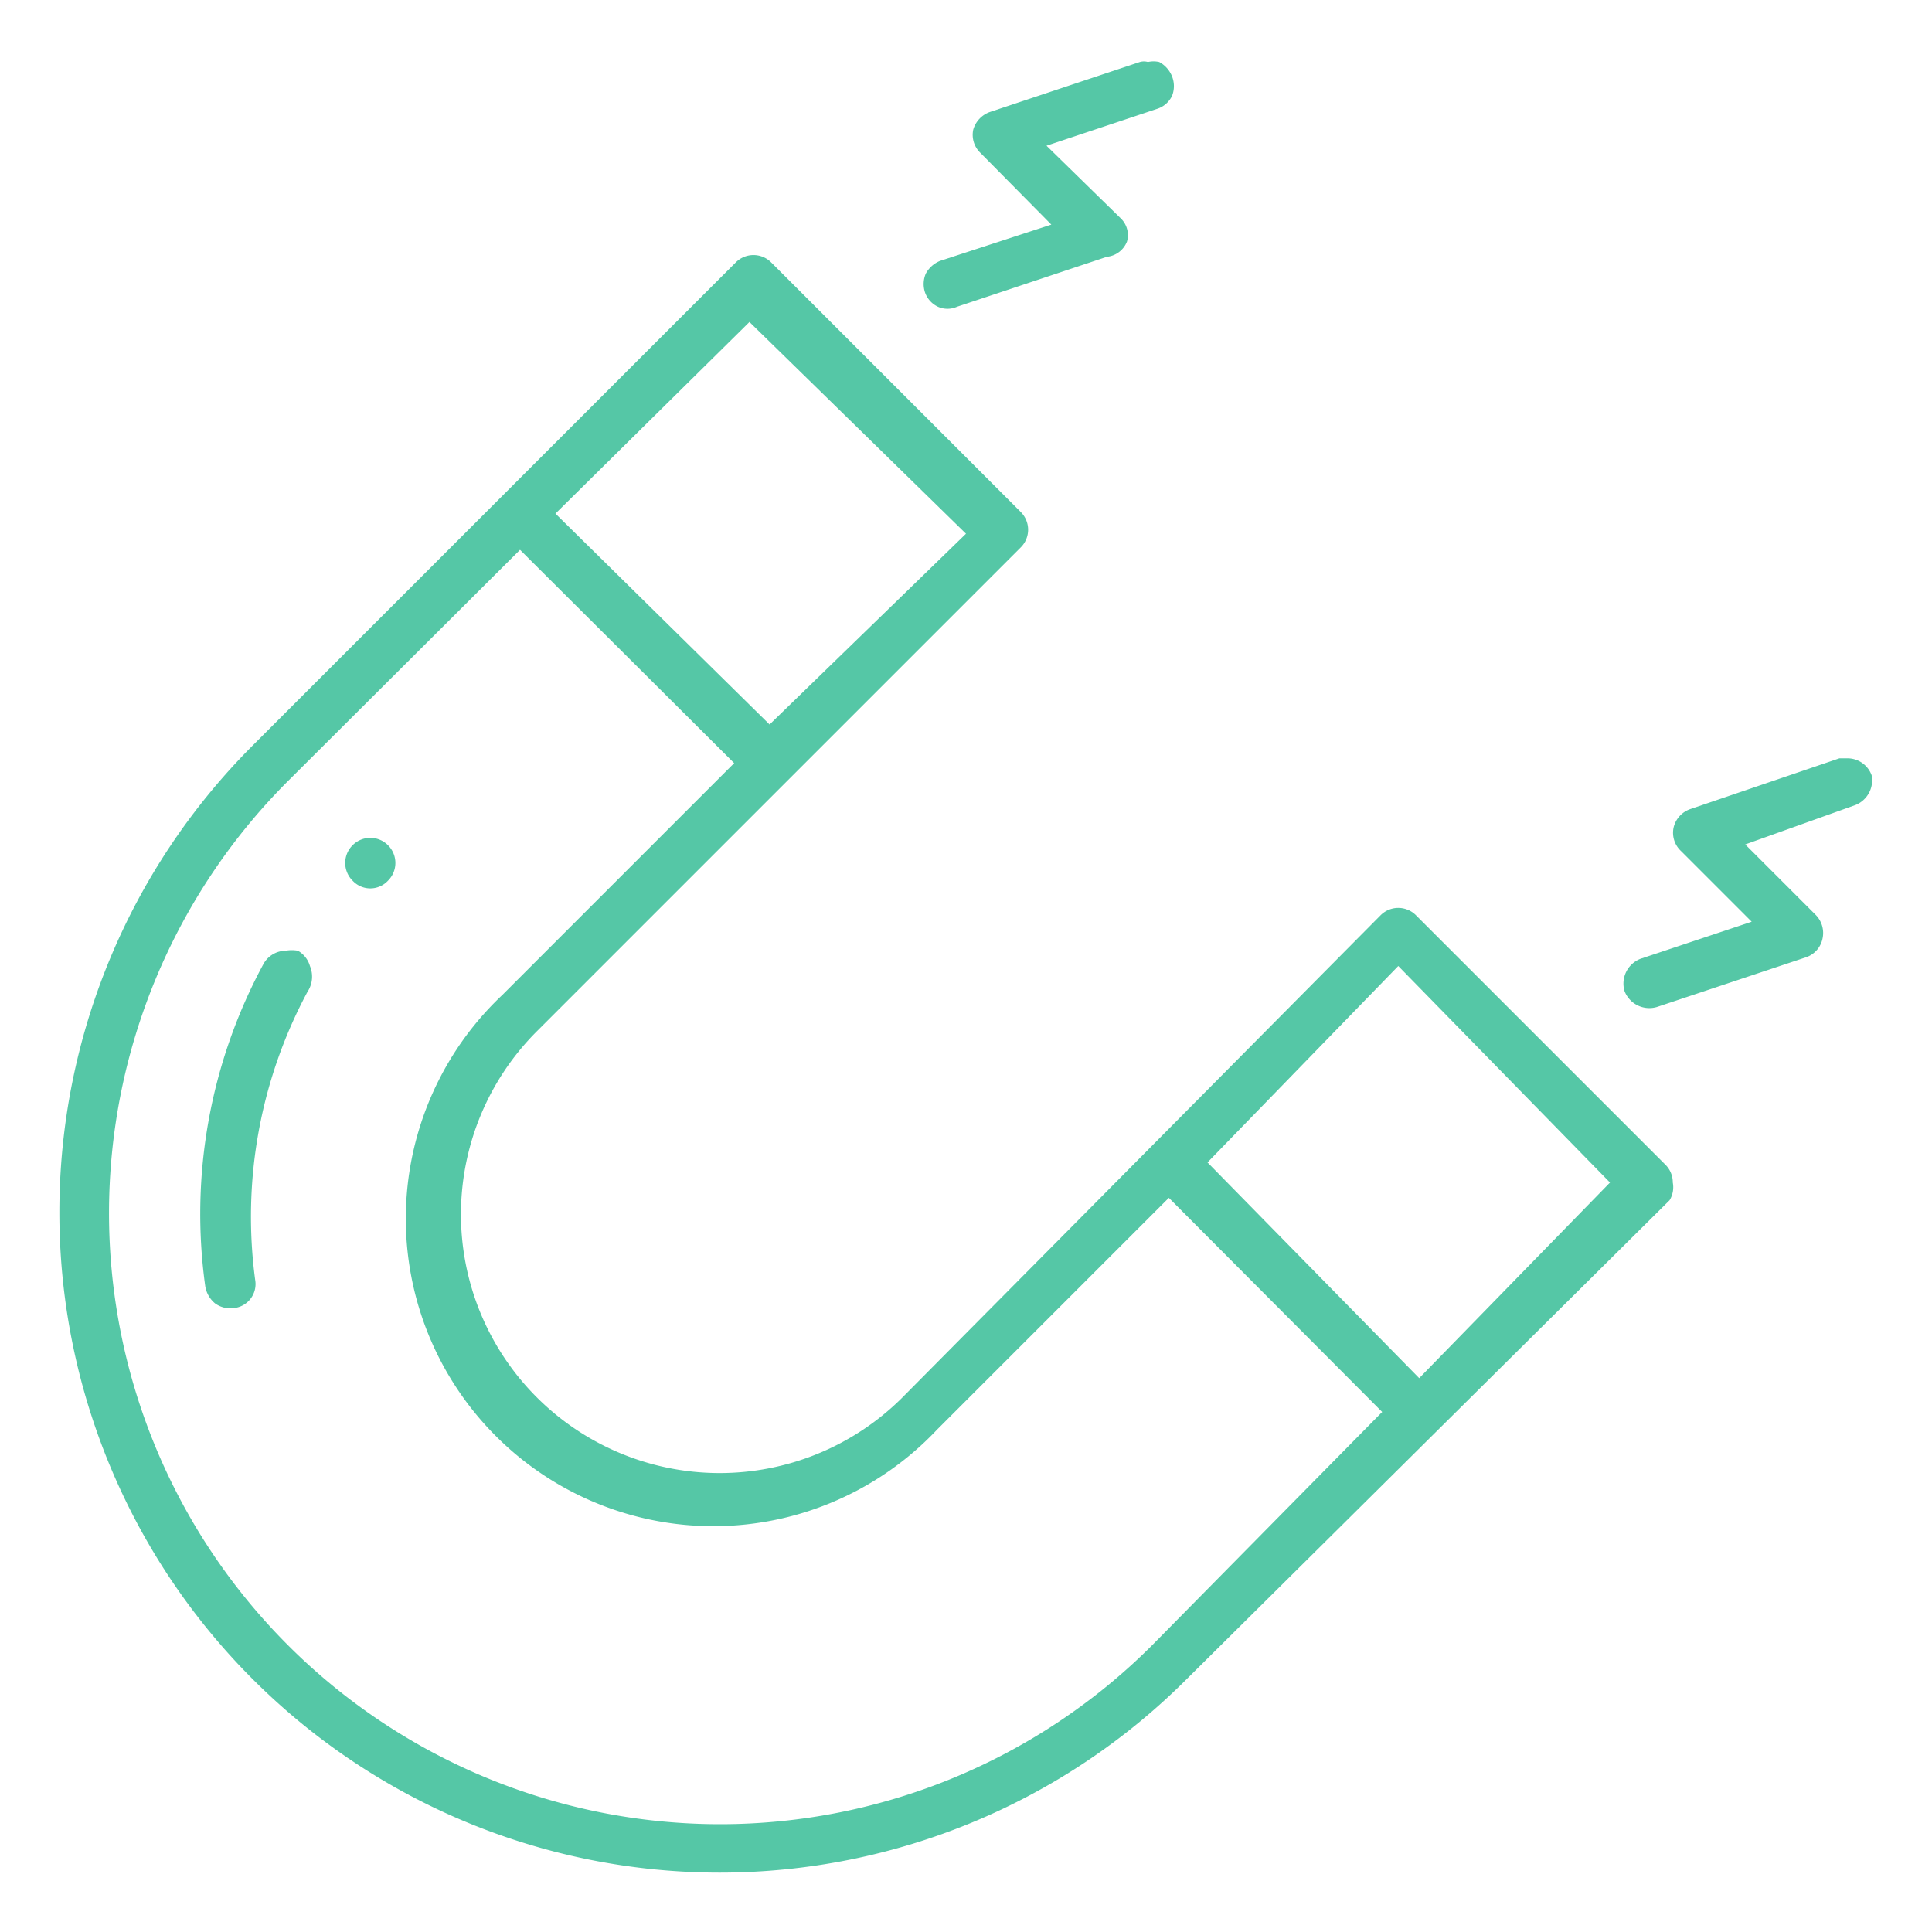 <svg id="Layer_1" data-name="Layer 1" xmlns="http://www.w3.org/2000/svg" viewBox="0 0 24 24"><defs><style>.cls-1{fill:#55c7a6;}</style></defs><title>2Artboard 9</title><path class="cls-1" d="M4.82,10.5a.31.31,0,0,0-.44,0,.31.31,0,0,0,0,.44.3.3,0,0,0,.44,0A.31.31,0,0,0,4.82,10.5Z"/><path class="cls-1" d="M20.78,14.69a.31.31,0,0,0-.09-.22l-3.1-3.1a.31.31,0,0,0-.44,0l-5.95,6A3.2,3.2,0,0,1,6.68,12.8l6-6a.31.31,0,0,0,0-.44l-3.1-3.1a.31.31,0,0,0-.44,0L3.14,9.26a8.2,8.2,0,0,0,11.6,11.6l6-5.95A.31.31,0,0,0,20.78,14.69ZM9.31,4,12,6.63,9.56,9,6.9,6.38Zm5,16.44A7.58,7.58,0,0,1,3.58,9.7L6.46,6.83,9.12,9.48,6.24,12.36a3.82,3.82,0,1,0,5.4,5.4l2.88-2.88,2.65,2.66Zm3.32-3.32L15,14.44,17.37,12,20,14.69Z"/><path class="cls-1" d="M3.85,12a.32.32,0,0,0-.15-.19.42.42,0,0,0-.15,0,.32.32,0,0,0-.28.17,6.53,6.53,0,0,0-.72,4,.35.35,0,0,0,.12.21.32.32,0,0,0,.23.06.3.3,0,0,0,.27-.35,5.91,5.91,0,0,1,.65-3.58A.34.34,0,0,0,3.85,12Z"/><path class="cls-1" d="M11.49,3.63a.31.31,0,0,0,.16.18.29.29,0,0,0,.24,0l1.86-.62A.3.3,0,0,0,14,3a.29.29,0,0,0-.08-.29L13,1.81l1.38-.46a.31.31,0,0,0,.18-.16.33.33,0,0,0,0-.24h0a.35.35,0,0,0-.16-.18.32.32,0,0,0-.14,0,.18.18,0,0,0-.1,0l-1.86.62a.33.33,0,0,0-.21.22.31.31,0,0,0,.09.29l.88.89-1.38.45a.35.35,0,0,0-.18.16A.33.33,0,0,0,11.49,3.63Z"/><path class="cls-1" d="M23.25,9.63a.32.32,0,0,0-.3-.21h-.1L21,10.05a.32.32,0,0,0-.21.23.31.31,0,0,0,.09.29l.88.88-1.38.46a.33.33,0,0,0-.2.4.33.33,0,0,0,.4.2l1.86-.62a.31.31,0,0,0,.2-.23.32.32,0,0,0-.08-.29l-.88-.88L23.05,10A.33.33,0,0,0,23.25,9.63Z"/></svg>